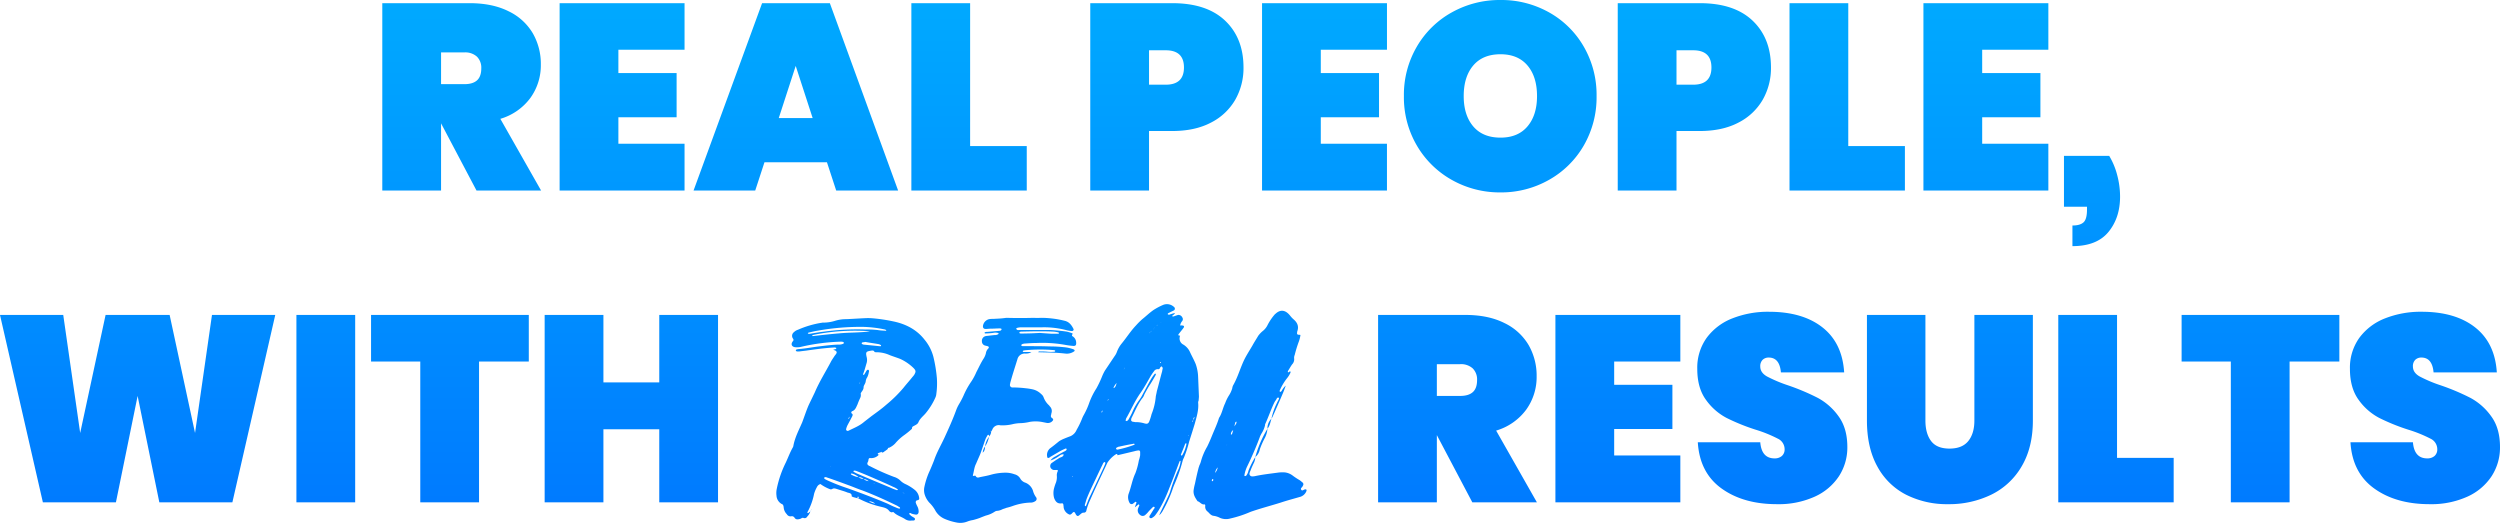 <svg xmlns="http://www.w3.org/2000/svg" width="1114.628" height="233.127"><defs><linearGradient id="a" x1=".5" x2=".5" y2="1" gradientUnits="objectBoundingBox"><stop offset="0" stop-color="#00b2ff"/><stop offset="1" stop-color="#006aff"/></linearGradient></defs><path data-name="Path 23433" d="m-344.737 0-15.812-29.972V0h-26.2v-83.544h38.94q10.148 0 17.346 3.6a25 25 0 0 1 10.8 9.794 27.321 27.321 0 0 1 3.6 13.983 24.841 24.841 0 0 1-4.661 14.867 25.619 25.619 0 0 1-13.393 9.322L-315.945 0Zm-15.812-47.436h10.384q3.776 0 5.664-1.711t1.888-5.369a6.9 6.9 0 0 0-1.947-5.192 7.73 7.73 0 0 0-5.6-1.888h-10.384Zm79.06-15.34v10.384h25.96v19.706h-25.96v11.8h29.5V0h-55.7v-83.544h55.7v20.768Zm92.984 50.15h-27.848L-220.483 0h-27.494l30.562-83.544h30.208L-156.763 0h-27.612Zm-6.372-19.706-7.552-23.246-7.552 23.246Zm70.21 12.508h25.252V0h-51.448v-83.544h26.2ZM-44.9-26.55V0h-26.2v-83.544h36.58q15.34 0 23.541 7.788t8.2 20.886a28.483 28.483 0 0 1-3.652 14.337 26.073 26.073 0 0 1-10.8 10.207q-7.139 3.776-17.287 3.776Zm7.434-20.65q8.142 0 8.142-7.67t-8.142-7.67H-44.9v15.34Zm69.149-15.576v10.384h25.96v19.706h-25.96v11.8h29.5V0H5.487v-83.544h55.7v20.768Zm80.122-22.184a43.424 43.424 0 0 1 21.595 5.487 40.763 40.763 0 0 1 15.517 15.281 42.92 42.92 0 0 1 5.723 22.066 42.92 42.92 0 0 1-5.723 22.066A41.075 41.075 0 0 1 133.34-4.72 43.159 43.159 0 0 1 111.805.826 43.387 43.387 0 0 1 90.152-4.72a41.509 41.509 0 0 1-15.635-15.34 42.58 42.58 0 0 1-5.782-22.066 42.58 42.58 0 0 1 5.782-22.066 41.07 41.07 0 0 1 15.635-15.281 43.753 43.753 0 0 1 21.653-5.487Zm0 24.19q-7.906 0-12.154 5.015T95.4-42.126q0 8.5 4.248 13.511t12.157 5.015q7.788 0 12.036-5.015t4.248-13.511q0-8.614-4.248-13.629t-12.036-5.015Zm78.47 34.22V0h-26.2v-83.544h36.58q15.34 0 23.541 7.788t8.2 20.886a28.483 28.483 0 0 1-3.658 14.337 26.073 26.073 0 0 1-10.8 10.207q-7.139 3.776-17.287 3.776Zm7.434-20.65q8.142 0 8.142-7.67t-8.142-7.67h-7.434v15.34Zm69.148 27.376h25.252V0h-51.448v-83.544h26.2Zm59.708-42.952v10.384h25.96v19.706h-25.96v11.8h29.5V0h-55.7v-83.544h55.7v20.768ZM383.2-15.458a32.078 32.078 0 0 1 3.54 8.5 37.2 37.2 0 0 1 1.3 9.676q0 9.44-5.192 15.753T366.8 24.78v-9.2q3.422 0 4.956-1.416t1.537-5.664V7.2h-10.266v-22.658Zm-817.676 70.914L-453.592 139h-32.568l-9.676-47.436-9.676 47.436h-32.568l-19.12-83.544h28.2l7.552 52.628 11.328-52.628h28.556l11.328 52.628 7.552-52.628Zm35.636 0V139h-26.2V55.456Zm77.408 0v20.768h-22.184V139h-26.2V76.224h-21.944V55.456Zm84.37 0V139h-26.2v-32.568h-24.9V139h-26.2V55.456h26.2v30.09h24.9v-30.09Zm86.14 91.686c.59-.118 1.534.236 1.652-.59.118-.59-.708-.826-1.18-1.18-.236-.118-.354-.236-.59-.354-.236-.354-.944-.708-.708-1.062.236-.472.708 0 1.062.118a9.315 9.315 0 0 0 1.534.354c.944.236 1.534-.354 1.534-1.3a4.989 4.989 0 0 0-.59-2.36 9.946 9.946 0 0 1-.708-1.652c0-.59.118-.944.826-1.062.59-.118.826-.472.708-.944a5.378 5.378 0 0 0-2.124-3.776 20.381 20.381 0 0 0-3.776-2.36 7.815 7.815 0 0 1-2.6-1.77 6.8 6.8 0 0 0-2.714-1.534 97.957 97.957 0 0 1-10.148-4.484c-.59-.354-1.3-.472-1.652-1.062-.354-.708.354-1.18.354-1.77.118-.944.354-1.18 1.062-1.062a4.545 4.545 0 0 0 3.54-1.416h.118c-.59-.354-.708-.708-.236-.826.472-.236 1.062-.354 1.534-.59v.118h.944v-.118a16.884 16.884 0 0 0 1.77-1.3c-.118-.354 0-.472.472-.472a8.645 8.645 0 0 0 2.714-1.888 22.226 22.226 0 0 1 4.248-3.894 36.725 36.725 0 0 0 3.3-2.714 1.046 1.046 0 0 1 .708-1.18c.826-.472 1.77-.826 2.124-1.652.708-1.77 2.242-2.832 3.3-4.13a29.919 29.919 0 0 0 4.248-6.844 4.945 4.945 0 0 0 .472-1.77 34.088 34.088 0 0 0 .236-6.962 62.978 62.978 0 0 0-1.534-9.44 19.64 19.64 0 0 0-4.012-7.788c-3.422-4.366-8.142-6.844-13.57-8.024a76.673 76.673 0 0 0-9.086-1.416 25.665 25.665 0 0 0-3.068-.118c-3.068.118-6.136.354-9.2.472a16.551 16.551 0 0 0-4.838.708 17.552 17.552 0 0 1-5.546.826c-.236 0-.59.118-.826.118a43.029 43.029 0 0 0-10.266 3.068 4.443 4.443 0 0 0-1.77 1.062 2.061 2.061 0 0 0-.472 2.832c.354.472.354.826 0 1.18-.118.118-.118.236-.236.354-.826 1.3 0 2.242 1.3 2.36a7.7 7.7 0 0 0 2.832-.236 88.558 88.558 0 0 1 17.582-2.242 2.008 2.008 0 0 1 .826.118c.118 0 .354.118.354.236a.431.431 0 0 1-.236.59 4.733 4.733 0 0 1-2.242.354c-2.832.118-5.782.472-8.614.826-2.95.354-5.9.944-8.968 1.18a3.446 3.446 0 0 0-1.062.236c-.118 0-.236.236-.236.354 0 .236.236.354.472.472h1.062c.944-.118 1.888-.236 2.95-.354 4.13-.59 8.378-1.18 12.626-1.416a1.5 1.5 0 0 1 .708.118.254.254 0 0 1 .236.236c0 .118-.118.236-.236.354a6.357 6.357 0 0 0-1.18.354 7.521 7.521 0 0 1 .826.236c.708.354.944.826.59 1.416a6.546 6.546 0 0 1-.708.944c-.59.944-1.3 1.888-1.77 2.832-2.36 4.484-5.074 8.732-7.08 13.452-.944 2.006-1.888 3.894-2.832 5.9-1.062 2.478-1.888 5.074-2.832 7.552-1.416 3.3-3.186 6.608-3.894 10.266a2.188 2.188 0 0 1-.236.826c-1.3 2.242-2.124 4.6-3.186 6.844a47.242 47.242 0 0 0-4.012 11.682 8.949 8.949 0 0 0-.118 3.068 4.536 4.536 0 0 0 2.242 3.658c.708.236.826.708.944 1.416a4.92 4.92 0 0 0 1.416 3.186 1.915 1.915 0 0 0 1.888.944 1.347 1.347 0 0 1 1.534.59c.59.944 1.416.826 2.36.59.59-.118 1.062-.708 1.652-.472a1.267 1.267 0 0 0 1.652-.59 5.5 5.5 0 0 0 1.416-2.36c-.236.236-.59.472-.826.708a.359.359 0 0 1-.472 0c0-.118-.118-.236 0-.354a28.03 28.03 0 0 0 2.95-8.142 14.1 14.1 0 0 1 1.3-3.068 2.4 2.4 0 0 1 1.534-1.3 17.453 17.453 0 0 0 4.13 2.242 1.128 1.128 0 0 0 1.062 0c.826-.59 1.77-.118 2.6.118 1.416.472 2.832.826 4.248 1.416.708.236 2.006.236 1.888 1.652 0 .118.354.236.59.354.708.236 1.416.354 2.124.59a.709.709 0 0 1-.118-.472.412.412 0 0 1 .118-.236.226.226 0 0 1 .354.118c.118 0 .118.236 0 .354a.433.433 0 0 1-.354.118A40.853 40.853 0 0 0-164.374 141c1.416.354 2.714.59 3.658 1.888a1.885 1.885 0 0 0 1.18.59c.236-.118.59-.236.826 0 1.416 1.416 3.3 1.888 4.956 2.95a3.956 3.956 0 0 0 2.832.714Zm-44.958-4.13c.118-.236.354-.59.472-.826v-.118a6.957 6.957 0 0 0-.472.944Zm.472-.826Zm11.21-8.142-.118-.118Zm2.6.944a.116.116 0 0 0-.118-.118.116.116 0 0 1 .116.118Zm0 0Zm-5.192-11.918-.118-.118.118-.118Zm19.824 16.52a7.108 7.108 0 0 1-2.832-1.062 6.653 6.653 0 0 0-1.416-.472c.472.118.944.354 1.416.472a4.479 4.479 0 0 1 2.828 1.062Zm10.738 2.242a6.823 6.823 0 0 1-1.652-.59c-1.3-.472-2.6-1.18-3.894-1.77-5.9-2.478-11.8-4.72-17.818-6.844a83.234 83.234 0 0 1-8.968-3.54c-.354-.236-.944-.354-1.18-.826 0-.118 0-.354.118-.354a1.128 1.128 0 0 1 1.062 0c3.186 1.062 6.372 2.242 9.558 3.422 2.006.708 4.13 1.652 6.254 2.36 5.31 2.006 10.5 4.366 15.576 6.844a10.378 10.378 0 0 0 1.18.708c0 .118.118.236.118.354-.126.118-.24.236-.358.236Zm-13.692-12.272a4.191 4.191 0 0 1-2.242-.944 4.024 4.024 0 0 1-2.242-.826 8.564 8.564 0 0 1-3.3-1.18c-.118 0-.118-.236-.118-.354.118 0 .236-.118.354-.118a7.044 7.044 0 0 1 3.068 1.652 3.115 3.115 0 0 1 2.242.826 3.844 3.844 0 0 1 2.242.944Zm3.186 1.3c-.236-.118-.59-.236-.826-.354l-.118-.118h.118a2.958 2.958 0 0 0 .826.47Zm9.086 2.6a21.96 21.96 0 0 1-2.95-1.18c-4.6-1.888-9.322-3.894-14.042-5.9a14.087 14.087 0 0 1-1.888-.944.226.226 0 0 1-.118-.354c0-.118.236-.236.354-.236a3.445 3.445 0 0 1 1.062.236c2.478.944 4.956 2.006 7.434 3.068 2.95 1.3 6.018 2.6 8.968 4.012a6.908 6.908 0 0 1 2.006 1.18.59.59 0 0 1-.826.112Zm-5.9-1.18Zm9.44 2.714a6.957 6.957 0 0 0-.944-.472c.354.118.59.236.944.354l.118.118Zm-11.328-17.11h.118a1.629 1.629 0 0 0 .354-.472c-.118.112-.236.348-.472.466Zm.472-.472c.354-.118.59-.236.944-.354-.354.112-.59.23-.944.348Zm.944-.472a8.129 8.129 0 0 1 .944-.354h-.944Zm-14.868-15.222a.163.163 0 0 1 0-.236c.118-.236.354-.472.472-.708a1.705 1.705 0 0 1-.236.826c0 .23-.118.23-.236.112Zm17.582 13.452.472-.472Zm-12.626-29.146-.118-.118a.254.254 0 0 1 .236-.236l.118.118c-.118-.006-.118.112-.236.23Zm-5.192 21.122a.7.7 0 0 1-.826-.826 9.248 9.248 0 0 1 .59-1.652c.708-1.3 1.416-2.6 2.124-4.012.236-.472.354-.944-.236-1.3-.354-.236-.118-.59 0-.826l.118-.118c1.534-.472 1.888-1.888 2.478-3.068a28.819 28.819 0 0 1 1.18-2.832 2.988 2.988 0 0 0 .236-2.006c.354-.944 1.3-1.534 1.3-2.832 0-.826.826-1.534.944-2.6a4.142 4.142 0 0 1 .708-1.888 7.832 7.832 0 0 0 .708-2.36.68.68 0 0 0-.354-.944.8.8 0 0 0-.708.472c-.354.472-.59 1.062-.944 1.534-.118.236-.236.472-.472.236-.118 0-.118-.354 0-.59.59-1.416.944-2.95 1.416-4.484a4.806 4.806 0 0 0 .118-2.6c-.59-2.478-.354-2.714 2.006-3.068.59-.118 1.062-.118 1.416.472 0 .236.59.236.944.236a14.348 14.348 0 0 1 5.9 1.3c1.534.59 3.068 1.062 4.6 1.652a20.85 20.85 0 0 1 5.9 4.012c1.18 1.18 1.18 1.652.472 2.95a6.485 6.485 0 0 1-.826 1.062c-1.3 1.652-2.714 3.186-4.012 4.838a57.984 57.984 0 0 1-7.67 7.552c-2.124 1.888-4.484 3.54-6.726 5.192l-3.186 2.478c-2.006 1.77-4.484 2.714-6.844 3.894-.118.002-.236.12-.354.12ZM-194.936 64.9a.365.365 0 0 1-.118-.236c0-.118.118-.118.236-.236.472-.118 1.062-.236 1.652-.354a92.843 92.843 0 0 1 11.328-1.416 94.522 94.522 0 0 1 11.564 0c.354 0 .59.118.944.118-4.366.59-8.732.472-12.98.826s-8.496.822-12.626 1.298Zm-1.77-1.062c-.118 0-.236-.118-.354-.118a1.7 1.7 0 0 0 .236-.354c1.534-.354 2.95-.708 4.484-.944a108.852 108.852 0 0 1 19.588-1.652 52.68 52.68 0 0 1 9.558 1.062c.354.118.944 0 1.18.708-1.416-.118-2.6-.118-3.894-.354a39.987 39.987 0 0 0-5.31-.236 107.736 107.736 0 0 0-18.526.944c-2.124.236-4.13.59-6.254.944-.236-.004-.472.114-.708-.004Zm31.506 5.542-7.08-.708c-.118-.118-.354-.118-.59-.236a.434.434 0 0 1-.118-.354c0-.118.118-.354.236-.354.472-.118.826-.118 1.416-.236 1.77.354 3.658.59 5.664.944a2.492 2.492 0 0 1 1.18.472c.118 0 .118.236.118.354l-.118.118Zm34.338 78.588a8.434 8.434 0 0 0 4.838-.354 12.281 12.281 0 0 1 2.6-.708 30.478 30.478 0 0 0 3.068-.944c.826-.354 1.77-.708 2.714-1.062a12.259 12.259 0 0 0 4.012-1.77 2.379 2.379 0 0 1 1.3-.354 6.445 6.445 0 0 0 2.124-.708c.59-.236 1.18-.354 1.652-.59a25.625 25.625 0 0 0 2.832-.826 26.1 26.1 0 0 1 7.906-1.534 3.422 3.422 0 0 0 2.124-.59 1.19 1.19 0 0 0 .354-1.888 8.845 8.845 0 0 1-1.18-2.36 5.794 5.794 0 0 0-3.776-4.13 4.053 4.053 0 0 1-1.888-1.534 4.094 4.094 0 0 0-2.714-2.124 11.49 11.49 0 0 0-4.012-.708 24.835 24.835 0 0 0-6.608.944c-1.652.472-3.186.708-4.838 1.062-.708.236-1.416.354-1.888-.59a.527.527 0 0 0-.59 0c-.354.118-.708 0-.59-.354.472-1.652.59-3.54 1.416-5.074.59-1.416 1.3-2.95 1.888-4.366.826-2.242 1.534-4.484 2.36-6.726.236-.59.59-1.062.826-1.534.118-.236.472-.354.59-.118a.884.884 0 0 1 .118.59 3.224 3.224 0 0 0 .944-2.242c-.118 0-.236-.118-.354-.118.236-.354.236.118.354.118a2.468 2.468 0 0 0 .472-.708 3.085 3.085 0 0 1 3.658-2.006 19.293 19.293 0 0 0 5.782-.59 19.593 19.593 0 0 1 2.6-.354 20.679 20.679 0 0 0 4.72-.59 15.882 15.882 0 0 1 5.782.118l1.77.354a2.843 2.843 0 0 0 2.124-.472c.236-.236.59-.472.708-.826.118-.472-.236-.708-.59-.944a1.068 1.068 0 0 1-.354-1.18c.118-.354.118-.708.236-1.062a2.826 2.826 0 0 0-.59-2.714c-.236-.236-.354-.472-.59-.708a8.908 8.908 0 0 1-2.36-3.54 3.222 3.222 0 0 0-1.062-1.416 7.9 7.9 0 0 0-3.894-2.124 27.561 27.561 0 0 0-3.068-.472 49.013 49.013 0 0 0-5.782-.354 1.092 1.092 0 0 1-1.18-1.3c0-.236.118-.472.118-.708.944-3.54 2.124-7.08 3.186-10.5a3.338 3.338 0 0 1 3.54-2.6 5.379 5.379 0 0 0 2.714-.59 8.931 8.931 0 0 0-1.77-.118h-1.77c-.118 0-.236-.118-.354-.236.118-.118.118-.354.236-.354a6.906 6.906 0 0 1 1.534-.236 69.676 69.676 0 0 1 12.154 0 .433.433 0 0 1 .354.118.254.254 0 0 1 .236.236c0 .118-.118.236-.236.354a15.463 15.463 0 0 1-3.3 0 28.754 28.754 0 0 0-3.186-.118c-.236 0-.708-.118-.826.354 4.012.118 8.024.118 12.036.59a5.682 5.682 0 0 0 3.894-.944c.118-.118.354-.236.236-.472 0-.236-.236-.354-.472-.472a16.178 16.178 0 0 0-4.13-.944 61.984 61.984 0 0 0-6.608-.354c-3.3-.118-6.49-.118-9.676-.118h-2.242c-.236 0-.708-.118-.59-.472 0-.236.236-.354.472-.472a4.242 4.242 0 0 1 1.3-.236c1.652-.118 3.3-.236 4.956-.236a57.886 57.886 0 0 1 12.744.826 32.081 32.081 0 0 0 3.54.472c1.18.118 1.534-.354 1.416-1.652a3.364 3.364 0 0 0-1.534-2.6c-.472-.236-.354-.59-.118-.944.236-.236 0-.354-.236-.472a17.924 17.924 0 0 0-2.36-.708q-3.717-.531-7.434-.708h-13.452c-.472 0-1.18.236-1.534-.472-.236-.354.472-.59 1.652-.708h9.2a39.058 39.058 0 0 1 11.682 1.3 14.755 14.755 0 0 0 2.242.354c.472 0 .944-.472.708-.944-.826-1.652-1.888-3.186-4.012-3.658a43.913 43.913 0 0 0-10.384-1.3 33.1 33.1 0 0 1-3.422 0q-6.018.177-12.036 0c-.354 0-.708.118-1.062.118-1.652.236-3.186.236-4.72.354a10.8 10.8 0 0 0-2.006.118 3.633 3.633 0 0 0-2.714 2.95c-.118.944.354 1.416 1.18 1.416s1.534-.118 2.242-.118c1.416 0 2.714-.118 4.012-.118.708 0 .944.236.826.472-.118.354-.354.472-.708.59-.472 0-1.062.118-1.534.118-1.3.118-2.714.236-4.012.354a2.6 2.6 0 0 0-.944.118.377.377 0 0 0-.354.354c0 .118.236.236.354.236a33.338 33.338 0 0 0 3.422-.236 4.314 4.314 0 0 1 2.124 0c.118 0 .354.118.354.236s-.118.354-.236.354a2.457 2.457 0 0 1-1.534.354c-1.062.118-2.124.236-3.068.354a4.242 4.242 0 0 0-1.3.236 2.151 2.151 0 0 0-1.3 2.242 1.894 1.894 0 0 0 1.534 1.888c.354.118.59.118.944.236.59.118.826.59.354 1.062a3.661 3.661 0 0 0-1.062 2.124 7.541 7.541 0 0 1-.944 2.242c-1.3 2.006-2.242 4.13-3.3 6.136a26.09 26.09 0 0 1-2.124 4.012 36.165 36.165 0 0 0-3.658 6.608 38.216 38.216 0 0 1-2.006 3.776 15.992 15.992 0 0 0-1.18 2.478c-1.534 4.248-3.422 8.378-5.31 12.508-1.534 3.3-3.422 6.49-4.6 10.03-.708 1.77-1.416 3.54-2.242 5.31a32.966 32.966 0 0 0-2.124 6.844 7.022 7.022 0 0 0 .118 2.714 9.668 9.668 0 0 0 2.124 3.894 15.075 15.075 0 0 1 2.832 3.776 8.768 8.768 0 0 0 4.13 3.54 25.181 25.181 0 0 0 5.06 1.542Zm11.8-31.034a5.517 5.517 0 0 1 .59-.708A4.628 4.628 0 0 0-118 114.1a5.7 5.7 0 0 0-1.062 2.834ZM-118 114.1a11.162 11.162 0 0 0 1.77-4.484h.118A8.949 8.949 0 0 0-118 114.1Zm12.508-37.878.236-.118-.118.118Zm.944-1.652ZM-88.5 63.834c-1.652-.118-3.422-.236-5.074-.354-2.36.118-4.6.236-6.962.236a8.872 8.872 0 0 1-1.77 0c-.236 0-.472-.236-.354-.472a.254.254 0 0 1 .236-.236 1.5 1.5 0 0 1 .708-.118c4.72-.118 9.44-.236 14.278 0a13.3 13.3 0 0 1 2.124.354c.118 0 .236.236.236.354a.254.254 0 0 1-.236.236Zm4.6 7.906.118-.118v.118Zm39.412 74.222a.9.9 0 0 0 1.062-.118 4.62 4.62 0 0 0 1.18-.944 28.622 28.622 0 0 0 1.652-2.36 59.287 59.287 0 0 0 4.6-9.558c1.652-4.012 3.186-8.26 4.72-12.272 0-.118.236-.118.472-.236a12.227 12.227 0 0 1-1.3 4.484 81.706 81.706 0 0 0-3.3 8.968 11.357 11.357 0 0 1-.826 2.124c-1.062 2.36-2.242 4.6-3.3 6.844a13.111 13.111 0 0 0-.826 1.888 7.806 7.806 0 0 0 1.652-2.124 56.438 56.438 0 0 0 4.13-8.968 27.617 27.617 0 0 1 1.062-2.832 69.211 69.211 0 0 0 3.54-10.148 5.927 5.927 0 0 1 .59-1.534 51.328 51.328 0 0 0 2.36-7.2c.826-2.6 1.652-5.192 2.478-7.906.826-3.068 1.888-6.254 1.534-9.558a2.777 2.777 0 0 1 .236-.944c0-.59.118-1.18.118-1.77-.118-2.832-.236-5.782-.354-8.614a19.261 19.261 0 0 0-1.064-5.784c-.708-1.77-1.652-3.422-2.478-5.192a7.51 7.51 0 0 0-3.068-3.54 3.028 3.028 0 0 1-1.652-2.95 3.445 3.445 0 0 1 .236-1.062h-.59c-.236-.236-.236-.472-.118-.59.472-.59.826-1.062 1.3-1.652A14.739 14.739 0 0 0-29.382 61c.236-.354 0-.826-.59-.826a3.208 3.208 0 0 0-1.062 0c-.118.118-.354.236-.472.354a.921.921 0 0 1-.472.472.921.921 0 0 1-.472.472.921.921 0 0 0 .472-.472 1.629 1.629 0 0 0 .472-.354c.118-.236.354-.354.472-.472a3.971 3.971 0 0 1 .944-2.006 1.415 1.415 0 0 0 0-1.652 1.917 1.917 0 0 0-1.888-1.062l-1.062.354c-.472.118-1.062.59-1.652.118a10.32 10.32 0 0 0 1.18-.944c.236-.118.118-.236-.118-.354-.354.118-.826.236-1.18.354l-1.062.354a.884.884 0 0 1-.59-.118c-.236-.236 0-.472.236-.59l2.124-1.062a.932.932 0 0 0 .354-1.652 4.577 4.577 0 0 0-4.838-.944 29.2 29.2 0 0 0-4.248 2.242c-1.888 1.3-3.422 2.832-5.074 4.13a32.071 32.071 0 0 0-2.832 2.832c-2.36 2.478-4.13 5.31-6.254 7.906a12.874 12.874 0 0 0-2.242 3.894 7.93 7.93 0 0 1-.708 1.416c-1.534 2.242-3.068 4.6-4.6 6.844a22 22 0 0 0-1.18 2.36 47.437 47.437 0 0 1-2.6 5.546 32.157 32.157 0 0 0-3.186 6.372 33.191 33.191 0 0 1-2.478 5.546 11.909 11.909 0 0 0-.826 1.77 36.658 36.658 0 0 1-2.36 4.838 5.311 5.311 0 0 1-2.714 2.832c-.944.354-1.888.708-2.714 1.062a14.686 14.686 0 0 0-2.36 1.18c-1.3 1.062-2.6 2.124-3.894 3.068a3.839 3.839 0 0 0-1.416 4.012c0 .354.354.472.708.354a2.468 2.468 0 0 0 .708-.472l4.248-2.478a23.583 23.583 0 0 1 2.478-1.18.32.32 0 0 1 .472.236c.118.118-.118.472-.236.59a4.783 4.783 0 0 1-1.062.59c-1.3.708-2.6 1.416-3.776 2.124a5.65 5.65 0 0 0-2.124 1.77 13.373 13.373 0 0 0 3.186-1.534c.826-.472 1.534-1.416 2.714-1.18-.118 1.3-1.534 1.18-2.242 1.77a6.587 6.587 0 0 1-.944.59c-.708.472-1.534 1.062-2.242 1.534a1.773 1.773 0 0 0-.472 1.888 2.009 2.009 0 0 0 1.534 1.18h1.062c.708-.118.826.118.59.708a4.165 4.165 0 0 0-.354 1.652 7.389 7.389 0 0 1-.354 3.186 20.335 20.335 0 0 0-.826 2.478 8.269 8.269 0 0 0 0 4.484c.59 1.534 1.416 2.6 3.3 2.36.472-.118.708.118.826.59 0 .354.118.826.118 1.3a4.1 4.1 0 0 0 2.242 2.95.908.908 0 0 0 1.18-.118c.236-.118.354-.354.472-.472.708-.59.826-.59 1.3.236.118.118.118.118.118.236.59 1.062 1.062 1.18 1.888.354.472-.354.944-.944 1.652-.944a1.127 1.127 0 0 0 1.3-1.062 26.664 26.664 0 0 1 1.77-4.838c.944-2.124 1.888-4.248 2.832-6.254 1.534-3.3 3.068-6.49 4.6-9.794a4.14 4.14 0 0 1 .59-.944 12.654 12.654 0 0 1 3.422-3.186c.354-.236.59.118.708.472l7.434-1.77a9.407 9.407 0 0 1 1.77-.354c.354-.118.708.118.826.59V118a13.8 13.8 0 0 1-.59 2.36 30.88 30.88 0 0 1-1.534 5.664c-1.416 2.95-1.888 6.254-3.068 9.322a5.06 5.06 0 0 0 .472 3.894 1.032 1.032 0 0 0 1.534.354c.354-.236.708-.59 1.062-.826a.433.433 0 0 1 .354.118c.118 0 .118.236.118.354a19.1 19.1 0 0 0-.708 2.006c.708-.59 1.18-.944 1.534-1.3h.236c.118.118.236.236.236.354-.118.354-.354.826-.472 1.18a2.5 2.5 0 0 0 .708 3.068 1.756 1.756 0 0 0 2.6-.118 7.12 7.12 0 0 0 .944-.944c.59-.708 1.3-1.416 2.006-2.124.236-.236.59-.59.944-.236.236.236 0 .59-.236.826l-1.77 2.832c-.236.352-.472.824 0 1.178Zm-34.574-18.29c0-.118-.118-.118 0-.236 0-.118.118-.118.236 0a.116.116 0 0 1-.118.118.116.116 0 0 1-.116.118Zm5.664 12.98c-.118 0-.118-.354-.118-.59.236-.708.472-1.534.708-2.36 1.3-3.422 2.95-6.608 4.484-9.912.944-2.006 1.888-4.012 2.832-5.9a1.248 1.248 0 0 1 .708-.826c.118-.118.236 0 .354.118 0 .236.118.472 0 .59a25.984 25.984 0 0 1-1.062 2.478c-1.888 4.012-3.776 8.024-5.664 11.918-.708 1.416-1.18 2.832-1.77 4.248-.116.118-.234.472-.474.236Zm32.922 4.366ZM-59 118.114h.118V118Zm0-2.6c-.354-.118-.59-.118-.59-.472a.434.434 0 0 1 .118-.354c.354-.118.708-.472 1.062-.472 2.124-.472 4.366-.944 6.49-1.3.236-.118.472-.118.59.236a.254.254 0 0 1-.236.236 47.333 47.333 0 0 1-7.434 2.13ZM-65.962 99c-.354-.472.236-.708.354-1.18-.118.47 0 .824-.354 1.18Zm1.77-3.422c.118-.236.236-.59.354-.826a6.957 6.957 0 0 0 .472-.944c0-.236.118-.354.118-.59.118-.118.118-.236.236-.236v.354a1.629 1.629 0 0 0-.354.472c-.118.236-.354.59-.472.826a8.131 8.131 0 0 1-.354.942Zm3.658-7.552c-.472.236.118-1.062 1.18-2.242l.118-.118-.118.118c-.236.824-.354 1.768-1.18 2.24Zm30.09 30.09c-.118 0-.236-.236-.236-.354.59-1.534 1.3-3.186 1.888-4.838.118-.118.236-.236.354-.236a.254.254 0 0 1 .236.236A15.5 15.5 0 0 1-30.09 118c-.118.114-.354.232-.354.114Zm-16.4-14.278a13.2 13.2 0 0 0-4.248-.59c-.472-.118-.826-.118-1.3-.236-.354-.236-.59-.472-.472-.944a5.111 5.111 0 0 1 .118-.59c1.534-2.95 2.714-6.018 4.72-8.732a4.922 4.922 0 0 0 1.062-1.888c.826-1.534 1.652-3.068 2.6-4.484a71.733 71.733 0 0 0 2.36-4.012c.118-.236.236-.59.118-.59-.354-.354-.472 0-.708.236a18.1 18.1 0 0 0-1.652 2.478c-1.18 2.006-2.242 4.13-3.422 6.254a16.716 16.716 0 0 1-1.652 2.714 26.948 26.948 0 0 0-3.068 5.428c-.472 1.062-1.062 2.124-1.652 3.186a1.66 1.66 0 0 1-.826.708c-.118 0-.236-.118-.354-.118s-.118-.118-.118-.236c.118-.236.118-.59.236-.826 2.124-3.658 3.776-7.67 6.372-11.328 1.652-2.36 3.068-4.956 4.484-7.434a25.269 25.269 0 0 1 1.534-2.242 1.915 1.915 0 0 1 1.888-.944c.708.118.708-.59 1.062-.944.236-.236.354-.354.59-.236a2.579 2.579 0 0 1 .354.59v.354a10.221 10.221 0 0 0-.236 1.18c-.826 2.95-1.534 5.9-2.36 8.85-.118.826-.354 1.652-.472 2.36a26.662 26.662 0 0 1-1.888 7.906 23.782 23.782 0 0 1-.826 2.714c-.476 1.414-.948 1.768-2.246 1.414Zm19.352 5.31c0-.118 0-.118.118-.118h.118v.118c-.12.116-.238.116-.238-.002Zm-28.676-29.266a6.957 6.957 0 0 1 .472-.944v.118c-.118.236-.354.59-.472.826Zm29.618 27.258-.118-.118h.118Zm.944-3.894v-.354c.118-.236.236-.354.354-.59.118-.354.118-.944.472-1.18s.118.472-.472 1.18a.884.884 0 0 1-.118.59c0 .118-.118.236-.236.354ZM-40 76.932v-.354a.412.412 0 0 1 .236-.118c.118 0 .236.118.118.354-.12 0-.238.118-.354.118Zm-4.956-13.216.472-.472.354-.354.472-.472c.236-.118.354-.354.472-.472l.472-.472.472-.472a1.629 1.629 0 0 1 .472-.354 1.629 1.629 0 0 1 .354-.472l.472-.472a3.736 3.736 0 0 0 1.416-.944v.118a3.451 3.451 0 0 0-1.416.826c-.118.118-.236.354-.354.472a.921.921 0 0 0-.472.472 1.629 1.629 0 0 0-.472.354c-.118.236-.354.354-.472.472-.118.236-.354.354-.472.472s-.236.354-.472.472c-.118.118-.236.354-.354.472a.921.921 0 0 0-.472.472c-.116.118-.356.238-.474.354ZM-8.614 146.2a49.847 49.847 0 0 0 8.968-2.95c4.366-1.534 8.968-2.714 13.452-4.13 2.832-.944 5.546-1.652 8.378-2.478a4.3 4.3 0 0 0 3.068-2.6.743.743 0 0 0 0-.708c-.118-.118-.472-.118-.59-.118-.59.118-1.3.826-1.652.236-.59-.708.354-1.062.59-1.652 0-.118.118-.118.118-.236a1.049 1.049 0 0 0-.354-1.534 8.267 8.267 0 0 0-1.18-.944A29.9 29.9 0 0 1 19 126.964a7.2 7.2 0 0 0-3.3-1.3 15.213 15.213 0 0 0-3.3.118c-3.422.472-6.726.826-10.03 1.534a4.84 4.84 0 0 1-1.3.118 1.147 1.147 0 0 1-1.18-1.3 5.752 5.752 0 0 1 .472-1.3c.354-1.062.826-2.006 1.3-3.068a6.523 6.523 0 0 0 .826-2.95 37.238 37.238 0 0 0-3.078 6.142 4.951 4.951 0 0 1-1.062 2.242c-.118 0-.354.118-.472.118-.236-.118-.354-.354-.236-.472a14.546 14.546 0 0 1 1.3-4.012 143.563 143.563 0 0 0 5.66-13.216 12.9 12.9 0 0 1 .944-1.77 11.342 11.342 0 0 0 1.3-3.3.884.884 0 0 1 .118-.59c1.534-3.3 2.6-6.726 4.248-9.912a6.69 6.69 0 0 0 .944-1.534 1.246 1.246 0 0 1 .59-.236.473.473 0 0 1 .236.708c-.236.59-.59 1.062-.826 1.652a29.663 29.663 0 0 0-2.478 7.08 7.048 7.048 0 0 0 .708-1.3c1.416-3.186 2.832-6.372 4.13-9.44a40.385 40.385 0 0 0 1.534-4.012 9.22 9.22 0 0 0-1.888 2.476 1.572 1.572 0 0 1-.59.354c-.354-.236-.236-.59-.118-.826a24.391 24.391 0 0 1 3.186-5.31 10.823 10.823 0 0 0 1.534-2.478c0-.236.118-.472-.236-.59-.118 0-.236.236-.354.236-.118.118-.354.354-.59.118a.884.884 0 0 1 .118-.59c.59-.944 1.18-2.006 1.77-2.832a3.283 3.283 0 0 0 .944-2.478 3.094 3.094 0 0 1 .236-1.77 54.049 54.049 0 0 1 1.77-5.782 13.71 13.71 0 0 0 .708-2.6c.118-.59.118-.59-.708-.59-.59-.118-.826-.236-.708-.826a2.008 2.008 0 0 1 .118-.826c.708-2.124 0-3.776-1.652-5.192a11.748 11.748 0 0 1-1.652-1.77c-2.124-2.6-4.366-2.714-6.49-.708-.236.118-.354.354-.59.59a24.2 24.2 0 0 0-2.832 4.248 7.722 7.722 0 0 1-2.242 2.832 11.52 11.52 0 0 0-2.006 2.124c-.826 1.416-1.77 2.832-2.6 4.366-1.3 2.242-2.714 4.366-3.776 6.608-1.652 3.54-2.714 7.316-4.6 10.738a3.964 3.964 0 0 0-.59 1.652 12 12 0 0 1-1.534 3.3 18.293 18.293 0 0 0-1.652 3.422c-1.062 2.124-1.416 4.6-2.714 6.49-.826 2.714-2.006 5.192-3.068 7.788-.708 1.77-1.416 3.422-2.242 5.074a27.25 27.25 0 0 0-2.714 6.372 8.943 8.943 0 0 1-.708 1.888c-.118.472-.354.944-.472 1.534-.59 2.242-1.062 4.484-1.534 6.726a24.168 24.168 0 0 0-.59 2.832c-.236 2.006.708 3.422 1.77 4.956 1.062.236 1.652 1.534 2.95 1.416.354-.118.472.236.472.59a2.73 2.73 0 0 0 1.18 2.714c.708.708 1.416 1.652 2.478 1.77a8.64 8.64 0 0 1 2.95.944 6.872 6.872 0 0 0 4.604.246Zm-8.142-16.638c-.118 0-.118 0-.118-.118-.118-.354.236-.944.472-.826.118 0 .118.118.118.236.118.352-.236.824-.472.706Zm1.3-3.54a4.614 4.614 0 0 1 1.18-2.6 4.849 4.849 0 0 1-1.18 2.478Zm4.956-12.036v-.118a5.131 5.131 0 0 1 .472-.826c-.118.236-.354.59-.472.826Zm2.242-5.192c-.236 0-.118-.236-.118-.472a2.079 2.079 0 0 1 1.062-1.534 6.653 6.653 0 0 1 .472-1.416 9.407 9.407 0 0 1 .354-1.77c0-.354.472-.708.59-.472a1.5 1.5 0 0 1-.118.708c-.236.472-.59.944-.944 1.534-.118.354-.236.826-.354 1.3-.236.708-.354 1.3-.59 1.888-.002.114-.238.232-.356.232Zm10.738 10.03a5.692 5.692 0 0 0 2.004-3.424 36.181 36.181 0 0 1 2.36-5.31 11.255 11.255 0 0 0 1.062-3.89 49.794 49.794 0 0 0-5.428 12.622ZM7.906 106.2c1.062-1.3 1.3-2.95 1.77-4.484a5.869 5.869 0 0 0-1.77 4.484Zm8.142-19.234ZM99.238 139l-15.812-29.972V139H57.23V55.456h38.94q10.148 0 17.346 3.6a25 25 0 0 1 10.8 9.794 27.321 27.321 0 0 1 3.6 13.983 24.841 24.841 0 0 1-4.665 14.867 25.619 25.619 0 0 1-13.393 9.322L128.03 139ZM83.426 91.564H93.81q3.776 0 5.664-1.711t1.888-5.369a6.9 6.9 0 0 0-1.947-5.192 7.73 7.73 0 0 0-5.6-1.888H83.426Zm79.06-15.34v10.384h25.96v19.706h-25.96v11.8h29.5V139h-55.7V55.456h55.7v20.768Zm103.958 38.114a23.491 23.491 0 0 1-3.717 12.98 25.377 25.377 0 0 1-10.8 9.145 39.012 39.012 0 0 1-16.874 3.363q-14.986 0-24.721-7.021t-10.561-20.591h27.848q.59 7.2 6.372 7.2a4.812 4.812 0 0 0 3.245-1.062 3.819 3.819 0 0 0 1.239-3.068 5.2 5.2 0 0 0-3.009-4.661 59.185 59.185 0 0 0-9.735-3.953 90.724 90.724 0 0 1-13.157-5.31 26.336 26.336 0 0 1-9.145-8.024q-3.894-5.31-3.894-13.806a22.83 22.83 0 0 1 4.189-13.865 25.869 25.869 0 0 1 11.446-8.673 43.061 43.061 0 0 1 16.343-2.95q14.986 0 23.836 6.962t9.676 20.06h-28.2q-.59-6.608-5.428-6.608a3.794 3.794 0 0 0-2.714 1 3.949 3.949 0 0 0-1.062 3.009q0 2.714 3.009 4.425a61.889 61.889 0 0 0 9.381 3.953 100.681 100.681 0 0 1 13.275 5.605 27.249 27.249 0 0 1 9.2 8.142q3.958 5.37 3.958 13.748Zm34.81-58.882v47.082q0 5.782 2.537 9.145t8.2 3.363q5.664 0 8.378-3.363t2.714-9.145V55.456h26.078v47.082q0 11.918-4.956 20.355a31.734 31.734 0 0 1-13.57 12.685 42.9 42.9 0 0 1-19.234 4.248 40.336 40.336 0 0 1-18.821-4.248 30.248 30.248 0 0 1-12.8-12.626q-4.6-8.378-4.6-20.414V55.456Zm85.432 63.72h25.252V139H360.49V55.456h26.2Zm99.12-63.72v20.768h-22.184V139h-26.2V76.224h-21.944V55.456Zm71.626 58.882a23.491 23.491 0 0 1-3.717 12.98 25.377 25.377 0 0 1-10.8 9.145 39.013 39.013 0 0 1-16.874 3.363q-14.986 0-24.721-7.021t-10.561-20.591h27.851q.59 7.2 6.372 7.2a4.812 4.812 0 0 0 3.245-1.062 3.819 3.819 0 0 0 1.239-3.068 5.2 5.2 0 0 0-3.009-4.661 59.188 59.188 0 0 0-9.735-3.953 90.721 90.721 0 0 1-13.157-5.31 26.336 26.336 0 0 1-9.145-8.024q-3.894-5.31-3.894-13.806a22.83 22.83 0 0 1 4.189-13.865 25.869 25.869 0 0 1 11.446-8.673A43.061 43.061 0 0 1 522.5 54.04q14.986 0 23.836 6.962t9.676 20.06h-28.2q-.59-6.608-5.428-6.608a3.794 3.794 0 0 0-2.714 1 3.95 3.95 0 0 0-1.062 3.009q0 2.714 3.009 4.425A61.891 61.891 0 0 0 531 86.844a100.679 100.679 0 0 1 13.275 5.605 27.249 27.249 0 0 1 9.2 8.142q3.957 5.369 3.957 13.747Z" transform="translate(557.196 84.96)" fill="url(#a)"/></svg>